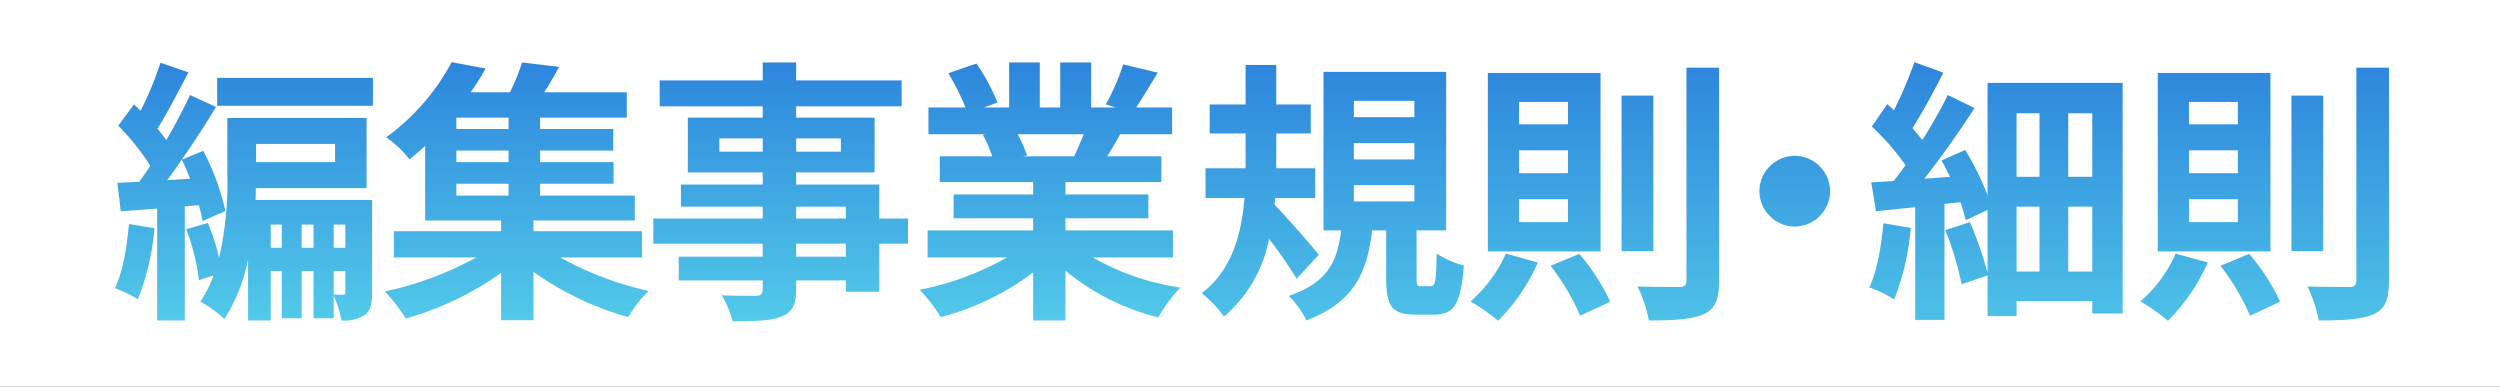<svg xmlns="http://www.w3.org/2000/svg" xmlns:xlink="http://www.w3.org/1999/xlink" width="362" height="56" viewBox="0 0 362 56"><rect x="0" y="0" width="362" height="56" fill="#333333" stroke="none"/><defs><linearGradient id="a" x1="0.5" x2="0.5" y2="1" gradientUnits="objectBoundingBox"><stop offset="0" stop-color="#2d85dc"></stop><stop offset="1" stop-color="#52cae9"></stop></linearGradient></defs><g transform="translate(512 23051.001)"><g transform="translate(-2643 -5690)"><rect width="362" height="56" transform="translate(2131 -17361)" fill="#fff"></rect></g><g transform="translate(0 1)"><path d="M2.68-10.48C2.36-7.12,1.8-3.56.64-1.2A21.231,21.231,0,0,1,3.96.4,35.027,35.027,0,0,0,6.36-9.88ZM8.2-16.84c.72-.92,1.4-1.92,2.12-2.96a24.921,24.921,0,0,1,1.2,2.76Zm4.6,3.64a22.328,22.328,0,0,1,.52,2.28l3.32-1.44a35.465,35.465,0,0,0-3.2-8.72L10.32-19.8c1.76-2.52,3.48-5.2,4.96-7.64l-3.76-1.72c-.92,1.96-2.12,4.28-3.44,6.52A20.6,20.6,0,0,0,6.8-24.28c1.4-2.24,3.04-5.4,4.48-8.16l-4.04-1.4a49.48,49.48,0,0,1-2.88,6.96c-.32-.32-.64-.64-.96-.92L1.12-24.72a33.912,33.912,0,0,1,4.64,5.8c-.52.8-1.08,1.6-1.6,2.32-1.16.04-2.2.12-3.16.16l.48,4.12,5.28-.4V3.48h4V-13.04ZM32.32-3.68H34V-.64c0,.32-.08.4-.28.4-.28,0-.8,0-1.4-.04ZM27.68-7.04V-10.4H29.4v3.36Zm-4.48,0V-10.4h1.6v3.36ZM34-10.4v3.36H32.32V-10.4ZM32.52-22.08v2.64H21.08v-2.64Zm5.36,8.12H21c.04-.6.04-1.16.04-1.72H37.08V-25.84H16.92v8.28A47.562,47.562,0,0,1,15.72-5.6a28.518,28.518,0,0,0-1.64-5.04l-3.12.92A29.556,29.556,0,0,1,12.8-2.36l2.12-.68A16.955,16.955,0,0,1,13,.76a15.461,15.461,0,0,1,3.48,2.52,24.938,24.938,0,0,0,3.44-8.64V3.48H23.2V-3.68h1.6V3.16h2.88V-3.68H29.4V3.16h2.92V-.12a15.559,15.559,0,0,1,1.12,3.6,5.4,5.4,0,0,0,3.32-.76c.96-.68,1.12-1.72,1.12-3.28ZM15.44-31.64v4.04H38v-4.04ZM50.08-16.32h7.56v1.72H50.08Zm7.56-7.92H50.08v-1.64h7.56Zm0,4.8H50.08v-1.68h7.56ZM76.96-5.64v-3.8H61.24V-11H75.92v-3.6H62.2v-1.72H72.84v-3.12H62.2v-1.68H72.8v-3.12H62.2v-1.64H74.76v-3.68H62.8c.72-1.12,1.48-2.4,2.16-3.68l-5.36-.64a30.724,30.724,0,0,1-1.76,4.32H52.16A40.6,40.6,0,0,0,54.32-33l-4.92-.92a32.137,32.137,0,0,1-9.48,10.88,14.954,14.954,0,0,1,3.36,3.2c.8-.64,1.56-1.28,2.28-1.96V-11h11v1.56H41.04v3.8H52.96A48.43,48.43,0,0,1,39.72-.72,25.747,25.747,0,0,1,42.76,3.2a44.8,44.8,0,0,0,13.8-6.6V3.44h4.68v-7A44.278,44.278,0,0,0,74.96,3,19.081,19.081,0,0,1,77.92-.8a47.146,47.146,0,0,1-12.8-4.84Zm29.52-.12h-7.2V-7.64h7.2ZM99.28-13h7.2v1.72h-7.2ZM88.16-20.96v-1.92h6.28v1.92Zm17.6-1.92v1.92H99.28v-1.92Zm9.72,11.6h-4.16V-16.2H99.28v-1.76h11.36v-7.92H99.28v-1.64h15.28v-3.76H99.28v-2.6H94.44v2.6H79.52v3.76H94.44v1.64H83.6v7.92H94.44v1.76H82.6V-13H94.44v1.72H78.6v3.64H94.44v1.88H82.28v3.44H94.44v1.24c0,.72-.24.96-1,1-.64,0-3,0-4.92-.08A14.664,14.664,0,0,1,90.08,3.6c3.4,0,5.56-.08,7.08-.68,1.56-.68,2.12-1.64,2.12-4V-2.32h7.2V-.68h4.84V-7.64h4.16Zm25.44-12.2c-.44,1.08-.92,2.24-1.4,3.2h-7.48l.68-.12a19.7,19.7,0,0,0-1.36-3.08ZM153.84-5.64V-9.56H138.28v-1.76h12v-3.44h-12v-1.8h13.88v-3.72h-7.84c.6-.96,1.24-2.04,1.88-3.2h7.52v-3.88h-5.2c.92-1.4,2-3.2,3.12-5.04l-5-1.2a32.221,32.221,0,0,1-2.52,5.8l1.44.44H142v-6.52h-4.48v6.52h-2.96v-6.52h-4.44v6.52h-3.64l1.96-.72a30.267,30.267,0,0,0-3.04-5.64l-4.08,1.4a35.855,35.855,0,0,1,2.48,4.96h-5.36v3.88h8.36l-.48.08a17.976,17.976,0,0,1,1.36,3.12h-7.6v3.72H133.6v1.8H122.08v3.44H133.6v1.76H118.32v3.92H129.8A42.024,42.024,0,0,1,117.16-.96,22.187,22.187,0,0,1,120.2,3a37.943,37.943,0,0,0,13.4-6.48V3.48h4.68v-7.2a34.144,34.144,0,0,0,13.44,6.76,22.375,22.375,0,0,1,3.2-4.32,35.735,35.735,0,0,1-12.68-4.36Z" transform="translate(-496 -23009.08)" fill="url(#a)"></path><g transform="translate(-2652.52 -5273.278)"><path d="M175.08-6c-.88-1.12-4.72-5.52-6.4-7.24l.08-.96h5.8v-4.32h-5.64v-5.04h5v-4.2h-5v-5.72h-4.44v5.72h-5.2v4.2h5.2v5.04h-5.8v4.32h5.64c-.4,5.04-1.8,10.52-6.2,13.76a17.27,17.27,0,0,1,3.24,3.4,19.748,19.748,0,0,0,6.52-11.24,64.7,64.7,0,0,1,4,5.76Zm5.08-10.08h8.76v2.36h-8.76Zm0-6.08h8.76v2.36h-8.76Zm0-6.12h8.76v2.36h-8.76Zm9.76,26.84c-.6,0-.68-.12-.68-1.2V-9.52h4.28V-32.48H175.76V-9.52h2.56c-.52,4.24-1.76,7.52-7.6,9.48a12.624,12.624,0,0,1,2.56,3.56c7.04-2.68,8.84-7.16,9.52-13.04h2.04v6.96c0,3.92.76,5.24,4.28,5.24h2.64c2.84,0,3.92-1.44,4.32-7.12a13.407,13.407,0,0,1-3.92-1.72c-.08,4.2-.24,4.72-.88,4.72Zm29-27.6V-6.52h4.6V-29.04Zm9.4-4.04v30.8c0,.72-.32.96-1.08.96-.84,0-3.4,0-6-.08a20.333,20.333,0,0,1,1.64,4.92c3.64,0,6.32-.16,7.96-.92s2.2-2.08,2.2-4.88v-30.8ZM202.16-6.16A19.541,19.541,0,0,1,197.04.76a28.58,28.58,0,0,1,4,2.8,27.356,27.356,0,0,0,5.76-8.44Zm6.48,1.76a32.563,32.563,0,0,1,4.28,7.24L217.28.8a29.771,29.771,0,0,0-4.48-6.92Zm-4.56-16.72h7.08v3.32h-7.08Zm0,7.08h7.08v3.32h-7.08Zm0-14.08h7.08v3.24h-7.08Zm-4.52-4.2V-6.48h16.32V-32.32ZM238.88-15.2A5.156,5.156,0,0,0,244-10.08a5.156,5.156,0,0,0,5.12-5.12A5.156,5.156,0,0,0,244-20.32,5.156,5.156,0,0,0,238.88-15.2Zm17.96,4.64c-.32,3.36-.92,6.96-2.04,9.28A20.052,20.052,0,0,1,258.4.48a36.944,36.944,0,0,0,2.4-10.36Zm26.76,7v-9.4h3.48v9.4Zm-7.48-9.4h3.32v9.4h-3.32Zm3.32-13.52v9.2h-3.32v-9.2Zm7.64,9.2H283.6v-9.2h3.48Zm-15.16-13.6V-14.6a39.893,39.893,0,0,0-3.24-6.56l-3.44,1.52c.44.72.84,1.56,1.24,2.36l-3.72.28c2.48-3.16,5.16-6.96,7.28-10.24l-3.88-1.88c-.96,1.96-2.28,4.28-3.68,6.52-.4-.52-.92-1.12-1.44-1.72,1.4-2.2,3.08-5.28,4.48-8.04l-4.2-1.52a55.711,55.711,0,0,1-2.96,6.96c-.32-.32-.64-.6-.96-.88l-2.24,3.24a34.956,34.956,0,0,1,4.88,5.6c-.56.8-1.16,1.56-1.72,2.28-1.16.08-2.28.16-3.24.2l.68,4.2c1.72-.2,3.64-.4,5.68-.6V3.44h4.24v-16.8L268-13.6a25.006,25.006,0,0,1,.76,2.6l3.16-1.48v9.12a52.232,52.232,0,0,0-2.56-7.36L265.8-9.56a44.883,44.883,0,0,1,2.36,7.84L271.92-3V2.88h4.2V.72h10.96v1.8h4.4v-33.4Zm44,1.84V-6.52h4.6V-29.04Zm9.4-4.04v30.8c0,.72-.32.96-1.08.96-.84,0-3.4,0-6-.08a20.331,20.331,0,0,1,1.64,4.92c3.64,0,6.32-.16,7.96-.92s2.2-2.08,2.2-4.88v-30.8ZM299.16-6.16A19.541,19.541,0,0,1,294.04.76a28.582,28.582,0,0,1,4,2.8,27.355,27.355,0,0,0,5.76-8.44Zm6.48,1.76a32.565,32.565,0,0,1,4.28,7.24L314.28.8a29.77,29.77,0,0,0-4.48-6.92Zm-4.56-16.72h7.08v3.32h-7.08Zm0,7.08h7.08v3.32h-7.08Zm0-14.08h7.08v3.24h-7.08Zm-4.52-4.2V-6.48h16.32V-32.32Z" transform="translate(2156.4 -17735.84)" fill="url(#a)"></path></g></g></g></svg>